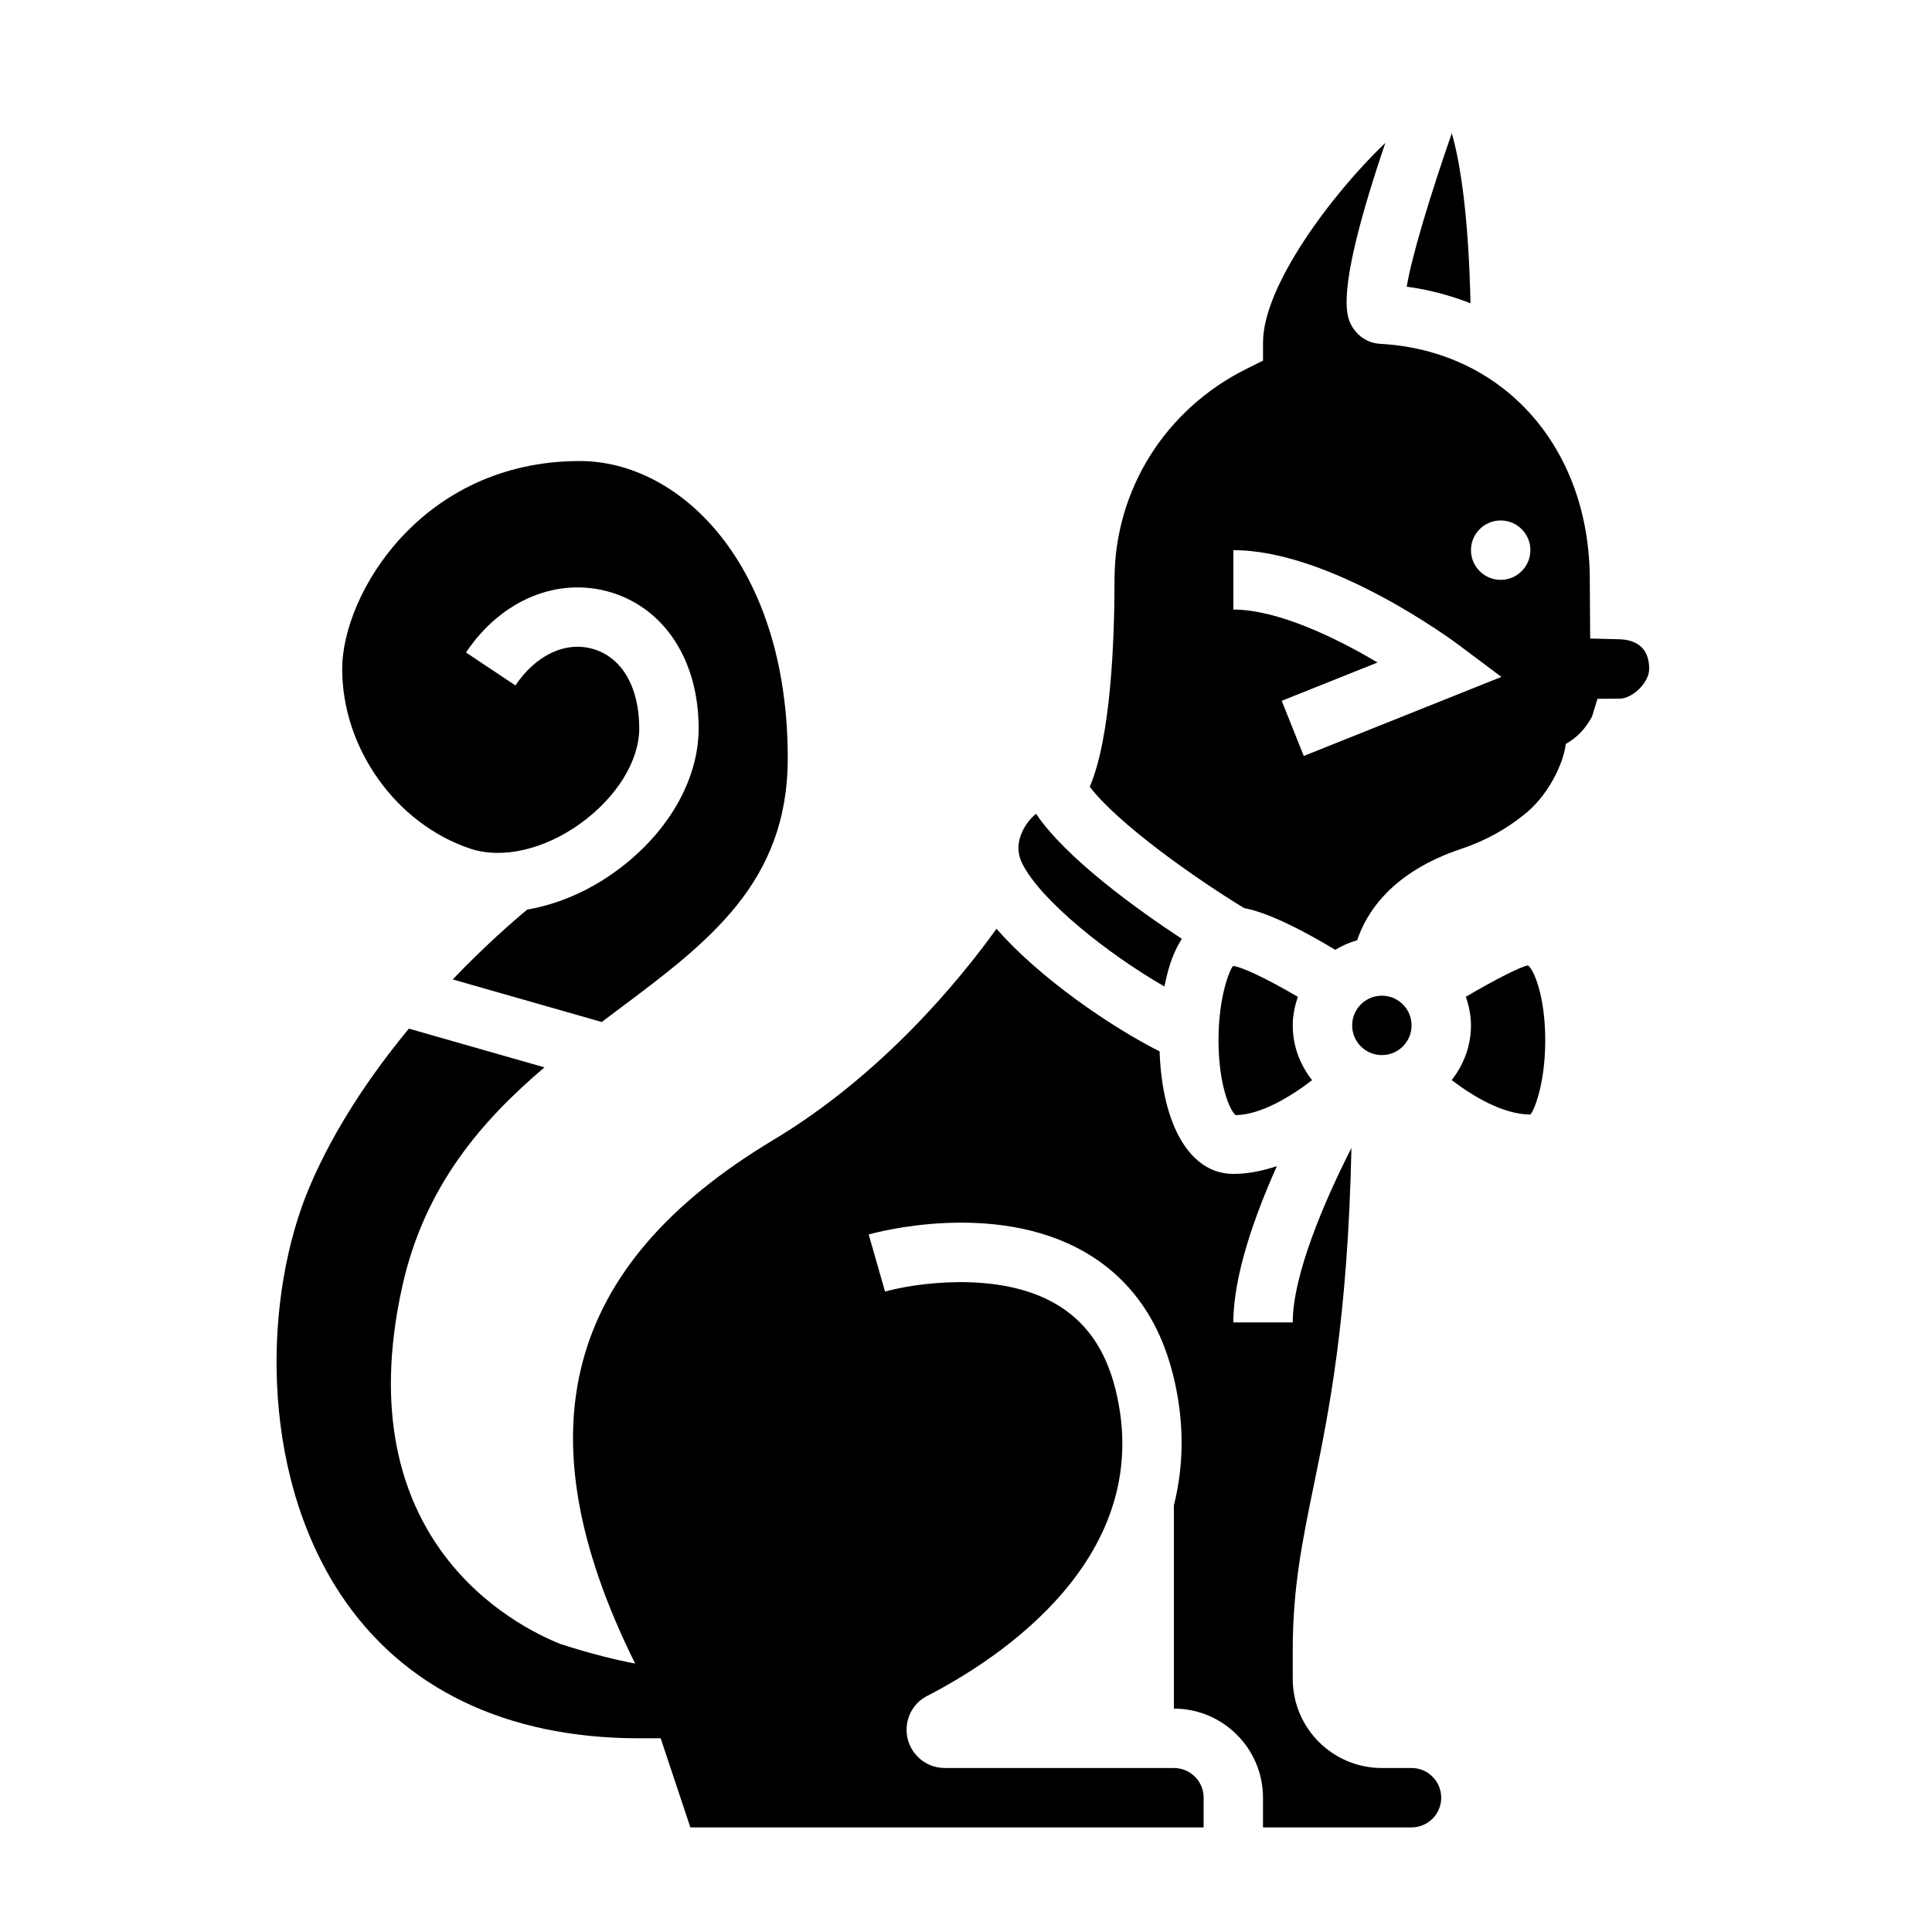 <?xml version="1.0" encoding="UTF-8"?>
<!-- Uploaded to: SVG Repo, www.svgrepo.com, Generator: SVG Repo Mixer Tools -->
<svg fill="#000000" width="800px" height="800px" version="1.1" viewBox="144 144 512 512" xmlns="http://www.w3.org/2000/svg">
 <g>
  <path d="m518.08 612.54h-7.871c-13.043 0-23.617-10.57-23.617-23.617v-7.871c0-16.238 2.559-28.727 5.527-43.18 4.078-19.867 9.035-44.145 10.027-89.656-7.066 13.891-15.555 33.555-15.555 46.242h-15.742c0-12.43 5.637-28.246 11.531-41.406-3.684 1.199-7.551 2.047-11.531 2.047-11.383 0-18.844-12.691-19.547-32.473-12.863-6.481-31.828-19.43-43.211-32.496-9.801 13.625-30.27 38.645-59.148 55.969-55.473 33.281-67.102 77.398-36.621 138.76-4.945-0.938-11.328-2.457-19.711-5.148-12.043-4.777-56.977-27.418-41.996-94.836 5.894-26.535 21.098-43.934 37.676-58.008l-35.93-10.266c-9.715 11.754-19.469 25.914-26.191 41.598-12.398 28.93-13.617 75.398 8.023 108.22 16.5 25.02 43.895 38.246 79.215 38.246h5.676l7.871 23.617h136.02v-7.871c0-4.344-3.527-7.871-7.871-7.871h-60.727c-5.59-0.004-10.125-4.539-10.125-10.129 0-3.793 2.078-7.242 5.457-8.973 18.688-9.613 61.016-36.793 49.887-81.324-2.644-10.57-7.863-17.98-15.957-22.648-15.289-8.832-37.738-5.281-45.09-3.18l-4.336-15.137c1.355-0.387 33.164-9.242 57.293 4.676 11.816 6.824 19.68 17.75 23.355 32.473 3.125 12.508 2.867 24.082 0.234 34.629l-0.004 53.867c13.02 0 23.617 10.598 23.617 23.617v7.871h39.359c4.344 0 7.871-3.535 7.871-7.871 0-4.34-3.516-7.875-7.863-7.875z"/>
  <path d="m268.66 368.91c8.398 2.801 19.547 0.25 29.125-6.652 9.637-6.941 15.621-16.609 15.621-25.234 0-10.848-4.512-18.695-12.066-20.988-7.312-2.219-15.297 1.457-20.742 9.613l-13.098-8.73c9.289-13.941 24.371-20.184 38.406-15.941 14.332 4.336 23.242 18.152 23.242 36.047 0 13.801-8.281 28.016-22.152 38.016-7.352 5.297-15.367 8.645-23.27 10.004-3.883 3.219-11.227 9.613-19.75 18.516l39.492 11.281c1.324-0.992 2.66-2.016 3.969-2.992 24.328-18.172 45.328-33.867 45.328-66.953 0-51.129-28.387-78.719-55.105-78.719-41.926 0-62.977 35.328-62.977 55.105 0.004 21.039 14.289 41.074 33.977 47.629z"/>
  <path d="m528.74 179.32c-5.66 16.238-10.629 32.645-11.941 40.652 5.945 0.797 11.57 2.332 16.902 4.394-0.523-23.539-2.766-37.441-4.961-45.047z"/>
  <path d="m452.58 405.43c0.551-2.691 1.203-5.258 2.055-7.496 0.77-2.023 1.645-3.652 2.559-5.133-11.738-7.731-30.629-21.27-38.637-33.148-1.18 0.961-2.598 2.519-3.598 4.652-1.395 2.961-1.41 5.84-0.047 8.559 4.828 9.676 22.422 23.773 37.668 32.566z"/>
  <path d="m532.46 408.16c0.82 2.394 1.363 4.914 1.363 7.582 0 5.488-1.961 10.477-5.109 14.492 5.461 4.188 13.602 9.125 20.852 9.125 0.898-0.867 3.938-7.957 3.938-19.68 0-11.723-3.039-18.812-4.582-19.844-1.836 0.297-8.691 3.738-16.461 8.324z"/>
  <path d="m573.09 313.41-7.676-0.195-0.102-15.547c0-35.039-22.836-60.758-55.539-62.551-2.938-0.164-5.559-1.684-7.188-4.18-1.684-2.582-5.32-8.219 8.551-49.082-14.305 13.664-32.418 38.012-32.418 52.836v4.879l-4.367 2.172c-21.586 10.723-34.992 32.152-34.992 55.926 0 15.91-0.961 41.785-6.566 54.836 7.574 9.871 27.82 24.168 40.895 32.141 6.769 1.266 16.43 6.398 24.16 11.074 1.793-1.109 3.754-1.945 5.816-2.551 2.363-7.109 8.98-18.02 27.664-24.246 6.445-2.148 11.762-5.234 16.129-8.684 6.785-5.078 10.879-13.895 11.492-19.074 2.844-1.629 5.188-3.914 6.965-7.305l1.426-4.668 5.844-0.039c3.527 0 7.871-4.336 7.871-7.871 0-6.336-4.328-7.777-7.965-7.871zm-83.578 30.93-5.84-14.617 25.387-10.156c-11.188-6.644-26.523-14.027-38.211-14.027v-15.742c25.945 0 58.457 24.16 59.828 25.191l11.211 8.398zm52.184-46.672c-4.344 0-7.871-3.527-7.871-7.871s3.527-7.871 7.871-7.871 7.871 3.527 7.871 7.871-3.527 7.871-7.871 7.871z"/>
  <path d="m518.08 415.74c0 4.348-3.523 7.871-7.871 7.871-4.348 0-7.871-3.523-7.871-7.871 0-4.348 3.523-7.871 7.871-7.871 4.348 0 7.871 3.523 7.871 7.871"/>
  <path d="m470.77 400c-0.82 0.867-3.856 7.957-3.856 19.68 0 11.723 3.039 18.812 4.582 19.844 6.785-0.117 14.793-5.078 20.215-9.273-3.16-4.023-5.121-9.012-5.121-14.508 0-2.66 0.543-5.18 1.355-7.574-7.816-4.578-14.832-7.988-17.176-8.168z"/>
 </g>
</svg>